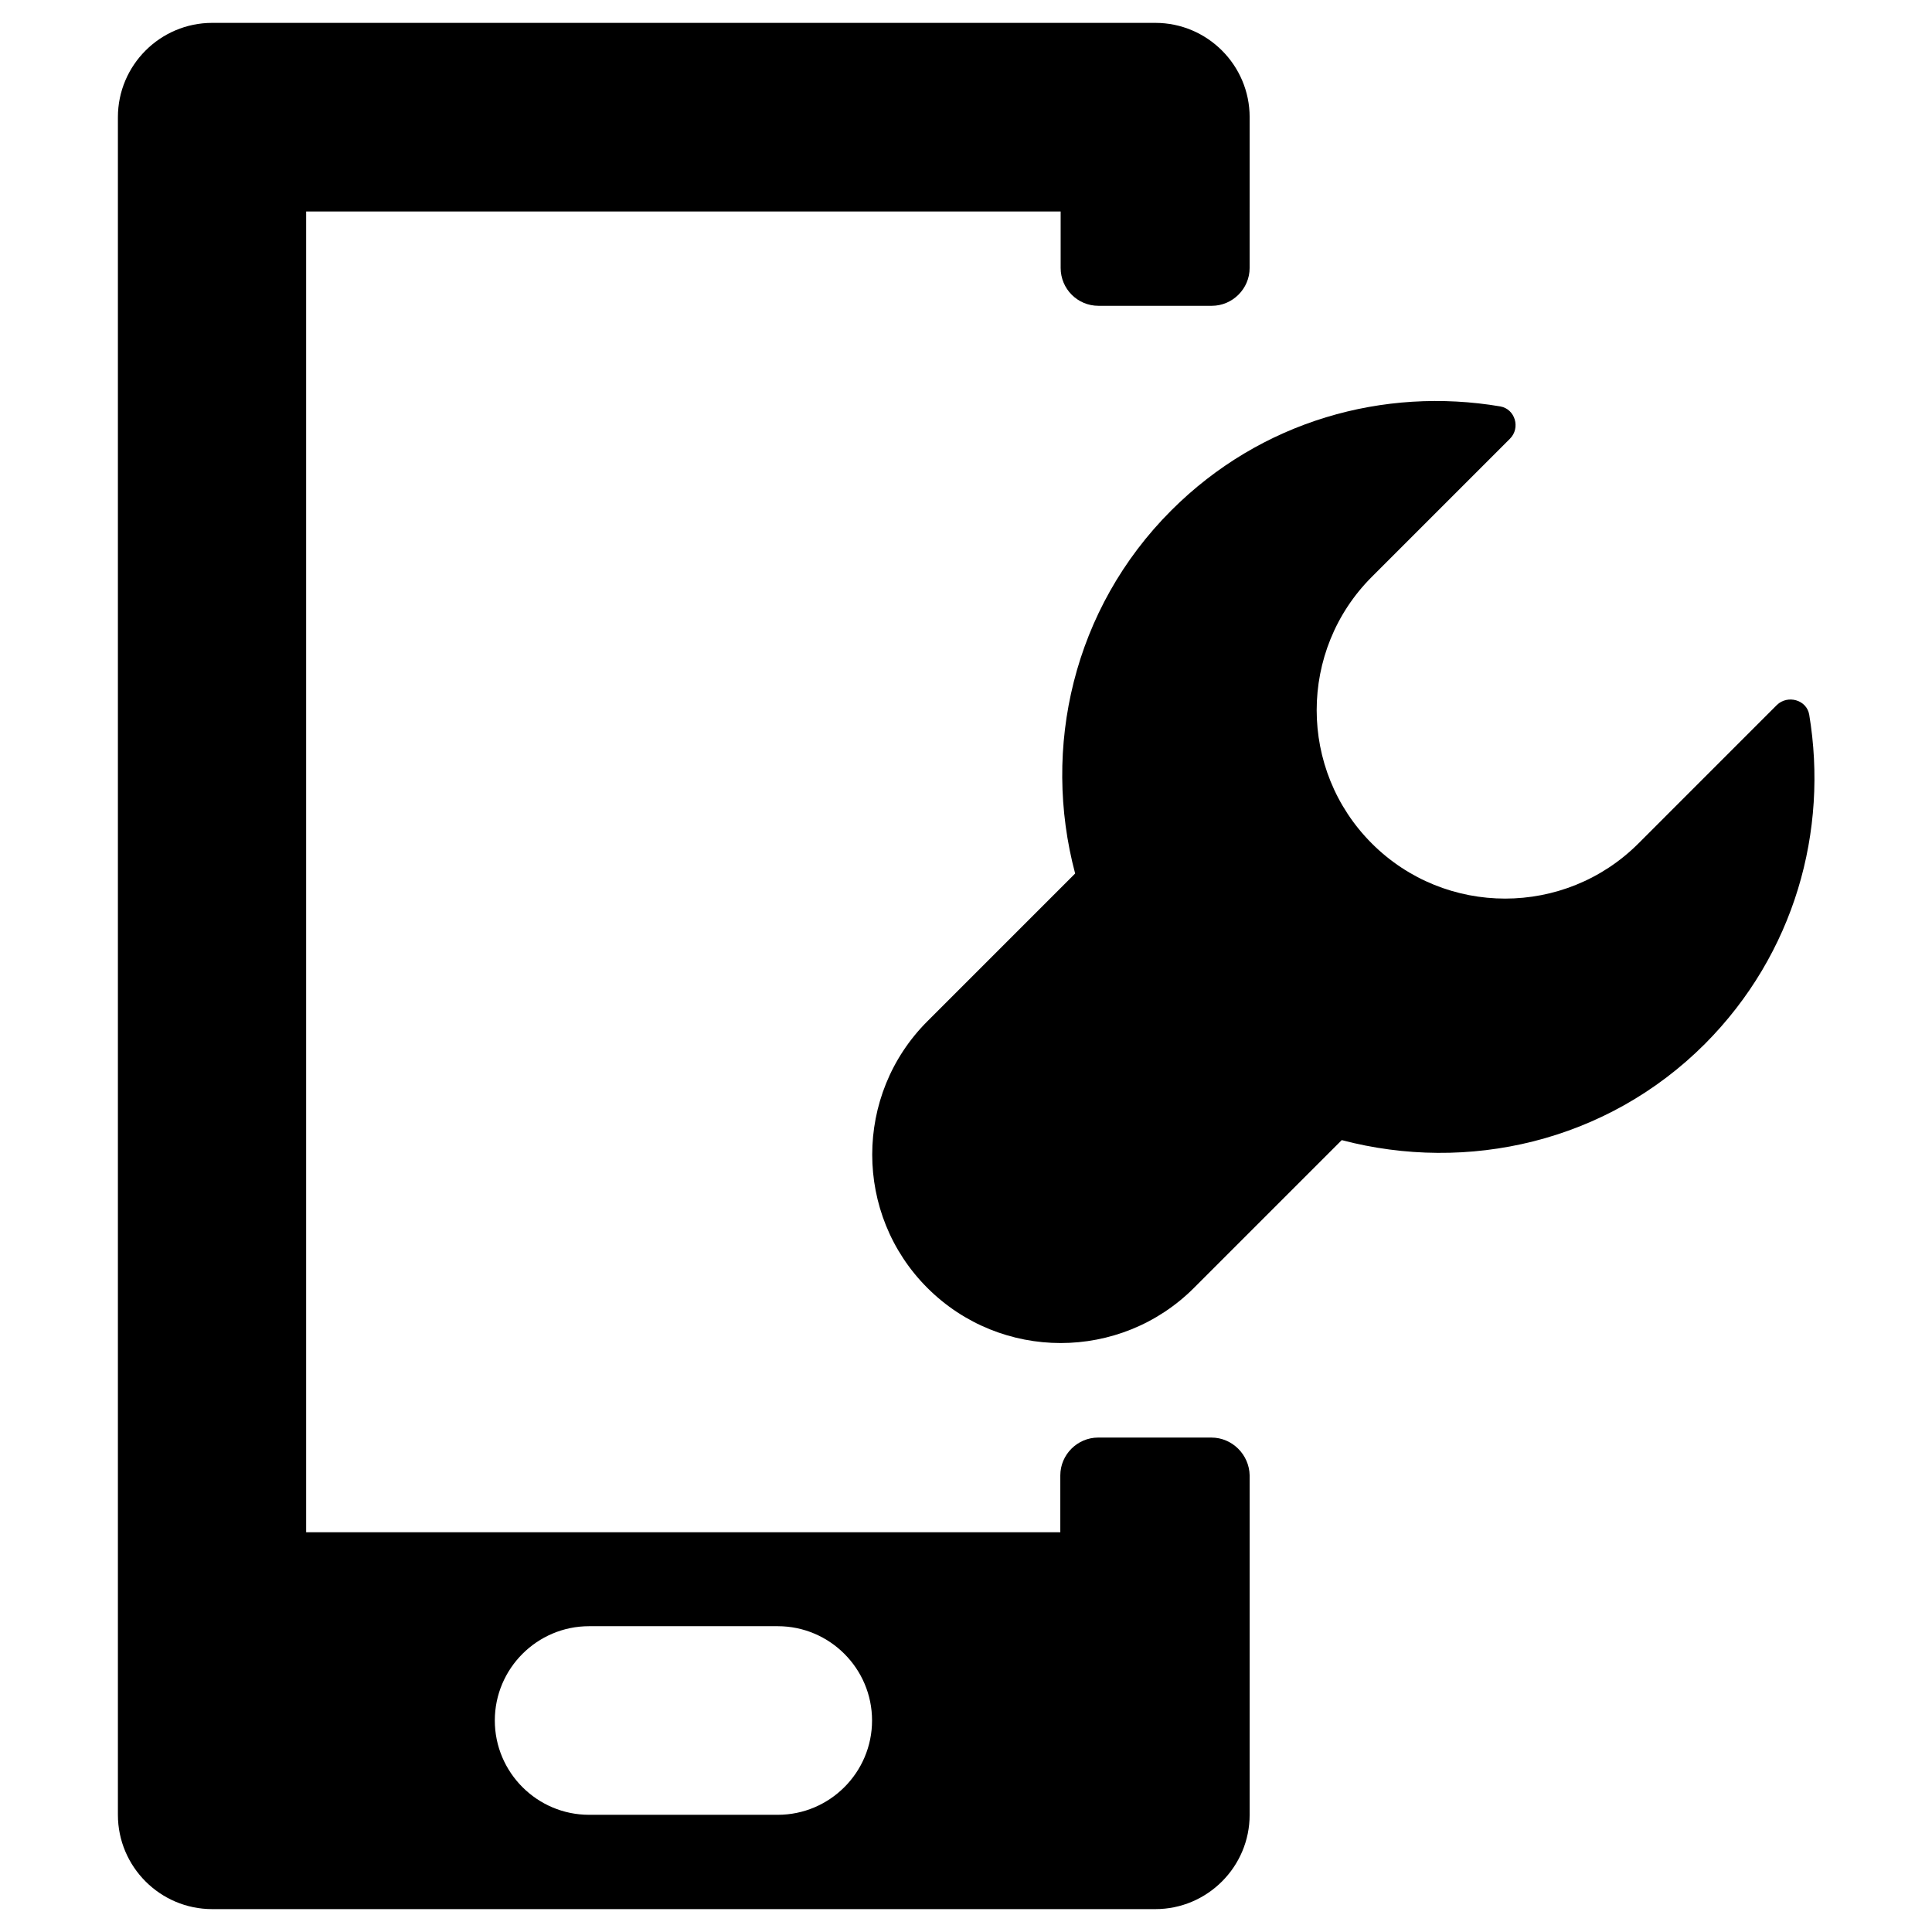 <?xml version="1.0" encoding="UTF-8"?>
<!-- Uploaded to: ICON Repo, www.svgrepo.com, Generator: ICON Repo Mixer Tools -->
<svg fill="#000000" width="800px" height="800px" version="1.1" viewBox="144 144 512 512" xmlns="http://www.w3.org/2000/svg">
 <g>
  <path d="m465.04 524.97h-30.012c-5.512 0-10.035 4.527-10.035 10.035v15.055h-199.86v-350.01h199.95v14.957c0 5.512 4.43 10.035 10.035 10.035h30.012c5.512 0 10.035-4.527 10.035-10.035l0.004-39.953c0-13.777-11.219-24.992-24.992-24.992h-249.94c-13.777 0-24.992 11.219-24.992 24.992v449.89c0 13.777 11.219 24.992 24.992 24.992h249.94c13.777 0 24.992-11.219 24.992-24.992v-89.938c-0.098-5.512-4.625-10.035-10.133-10.035zm-114.93 99.973h-49.988c-13.777 0-24.992-11.219-24.992-24.992 0-13.777 11.219-24.992 24.992-24.992h49.988c13.777 0 24.992 11.219 24.992 24.992 0 13.773-11.215 24.992-24.992 24.992z"/>
  <path d="m623.46 333.38c-0.688-3.938-5.707-5.312-8.562-2.559l-36.699 36.703c-19.484 19.484-51.168 19.484-70.652 0s-19.484-51.168 0-70.652l36.605-36.605c2.856-2.856 1.379-7.871-2.559-8.562-30.801-5.215-63.371 3.738-87.184 27.551-26.074 26.074-34.34 62.977-25.484 96.234l-39.164 39.164c-19.484 19.484-19.484 51.168 0 70.652s51.168 19.484 70.652 0l39.164-39.164c33.258 8.758 70.16 0.59 96.234-25.484 23.812-23.91 32.766-56.48 27.648-87.277z"/>
 </g>
</svg>